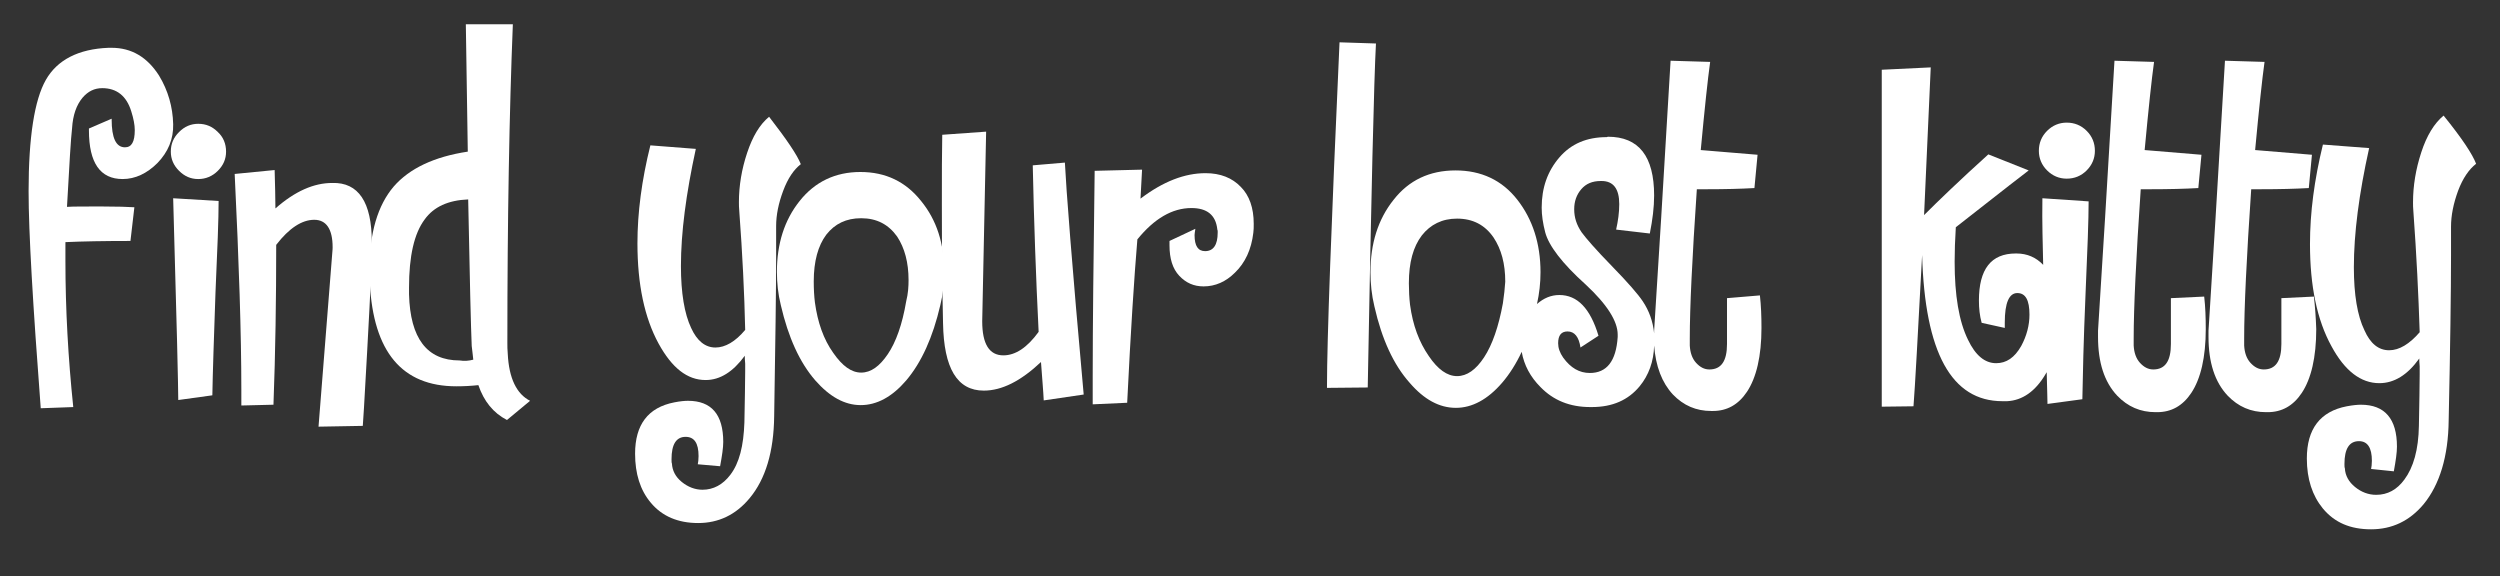 <?xml version="1.0" encoding="utf-8"?>
<!-- Generator: Adobe Illustrator 24.1.2, SVG Export Plug-In . SVG Version: 6.00 Build 0)  -->
<svg version="1.1" id="Layer_1" xmlns="http://www.w3.org/2000/svg" xmlns:xlink="http://www.w3.org/1999/xlink" x="0px" y="0px"
	 viewBox="0 0 638.1 147.1" style="enable-background:new 0 0 638.1 147.1;" xml:space="preserve">
<rect x="0" y="0" width="638.1" height="147.1" fill="#333333" stroke="none"/>
<style type="text/css">
	.st0{fill:#FFFFFF;}
</style>
<g>
	<path class="st0" d="M44.2,31.7c0.1,3.8-1.3,7.1-4,9.9c-2.7,2.7-5.7,4.1-8.9,4.1c-5.7,0-8.6-4.1-8.6-12.4v-0.5l5.8-2.5v0.2
		c0,4.7,1.1,7.1,3.4,7.1c1.7,0,2.5-1.4,2.5-4.4c0-1.3-0.3-2.9-0.9-4.8c-1.2-3.9-3.7-5.9-7.4-5.9c-2,0-3.6,0.8-5,2.4
		c-1.6,1.9-2.5,4.5-2.7,7.8c-0.3,2.5-0.7,9.2-1.3,20.1c1.5-0.1,4.4-0.1,8.8-0.1c4,0,6.8,0.1,8.4,0.2l-1,8.6
		c-6.7,0-12.2,0.1-16.6,0.3v4.8c0,12.3,0.7,24.8,2,37.3l-8.3,0.3c-2-26.4-3.1-44.9-3.1-55.4c0-13.8,1.5-23.3,4.4-28.4
		s8.3-7.9,16-8.2h0.8c5.1,0,9.1,2.4,12.1,7.1C42.9,23.1,44.1,27.3,44.2,31.7z"/>
	<path class="st0" d="M57.7,38.7c0,1.9-0.7,3.5-2.1,4.9c-1.4,1.4-3.1,2.1-5,2.1s-3.5-0.7-4.9-2.1c-1.4-1.4-2.1-3-2.1-4.9
		c0-2,0.7-3.6,2.1-5c1.4-1.4,3-2.1,4.9-2.1c2,0,3.6,0.7,5,2.1C57,35,57.7,36.7,57.7,38.7z M55.8,51.3c0,4.5-0.3,12.3-0.8,23.4
		c-0.4,11.6-0.7,20.3-0.8,26.2l-8.7,1.2c0-3-0.4-20.2-1.3-51.5L55.8,51.3z"/>
	<path class="st0" d="M94.9,61.8v2.5c-0.1,5.7-0.8,18.9-2,39.8l-0.3,4.6l-11.3,0.2l3.5-44.2c0.1-0.9,0.1-1.5,0.1-1.6
		c0-4.6-1.6-7-4.7-7s-6.4,2.1-9.7,6.4c0,13.9-0.2,27.5-0.7,40.8l-8.2,0.2v-4.1c0-14-0.6-32.4-1.7-55l10.2-1c0.1,3.9,0.2,7.2,0.2,9.8
		c5-4.4,9.8-6.5,14.5-6.5C91.5,46.5,94.9,51.6,94.9,61.8z"/>
	<path class="st0" d="M135.3,102.3l-5.9,4.9c-3.5-1.8-5.9-4.8-7.3-8.9c-1.8,0.2-3.7,0.3-5.6,0.3c-13.9,0-21.2-8.8-22.1-26.3
		c-0.1-1.5-0.1-2.6-0.1-3.5c0-9.3,2.1-16.4,6.2-21.2c4-4.6,10.3-7.6,18.9-8.9l-0.5-32.5h12c-0.9,22.4-1.4,49.5-1.4,81.3
		c0,0.9,0,1.8,0.1,2.8C129.9,96.6,131.9,100.6,135.3,102.3z M120.8,91.8c-0.1-0.8-0.2-2-0.4-3.5c-0.2-4.5-0.5-17-0.9-37.4
		c-5.1,0.2-8.8,1.9-11.1,5.1c-2.7,3.6-4,9.4-4,17.4v1.7C104.7,86.4,109,92,117.3,92C118.5,92.2,119.7,92.1,120.8,91.8z"/>
	<path class="st0" d="M204.4,41.9c-1.8,1.4-3.3,3.6-4.5,6.8s-1.8,6.2-1.8,9V58c0,0.5,0,1.5,0,3.1c0,1.5,0,2.8,0,3.8
		c0,9.2-0.2,23-0.5,41.3c-0.1,9.1-2.2,16.1-6.3,21c-3.5,4.2-7.9,6.3-13.1,6.3c-5.1,0-9.2-1.7-12.1-5.2c-2.7-3.2-4-7.4-4-12.5
		c0-7.4,3.3-11.8,10-13.1c1.5-0.3,2.7-0.4,3.5-0.4c6,0,9,3.5,9,10.5c0,1.5-0.3,3.5-0.8,6.2l-5.7-0.5c0.1-0.5,0.2-1.2,0.2-2.1
		c0-3.3-1.1-4.9-3.3-4.9c-2.4,0-3.6,1.9-3.6,5.7c0,0.5,0,0.9,0.1,1.1c0.1,1.8,0.9,3.4,2.5,4.7c1.6,1.3,3.4,2,5.3,2
		c2.8,0,5.2-1.3,7.1-3.8c2.3-3,3.4-7.4,3.6-13.4c0.1-5.7,0.2-10,0.2-13c0-0.4,0-1.1,0-2c-0.1-0.9-0.1-1.5-0.1-2
		c-3,4.1-6.3,6.2-10,6.2c-4.7,0-8.6-3.1-12-9.3c-3.6-6.6-5.4-15.1-5.4-25.6c0-7.8,1.1-16.2,3.3-25l11.6,0.9
		c-2.5,11.5-3.8,21.4-3.8,29.9c0,6.9,0.9,12.2,2.6,15.8c1.5,3.3,3.6,5,6.2,5c2.5,0,5.1-1.5,7.6-4.5c-0.2-9.3-0.7-19.4-1.5-30.2
		c-0.1-1-0.1-1.8-0.1-2.4c0-4.2,0.7-8.4,2.1-12.6c1.4-4.2,3.2-7.2,5.6-9.2C200.8,35.6,203.5,39.6,204.4,41.9z"/>
	<path class="st0" d="M241,69.4c0,2.8-0.3,5.7-1,8.5c-1.9,8.2-4.8,14.6-8.7,19.2c-3.6,4.2-7.5,6.3-11.6,6.3s-7.9-2.1-11.6-6.3
		c-4-4.6-6.9-11-8.8-19.2c-0.7-2.8-1-5.7-1-8.5c0-7.2,1.9-13.2,5.8-18.1c3.9-4.9,9.1-7.4,15.5-7.4c6.5,0,11.6,2.5,15.5,7.4
		C239.1,56.2,241,62.2,241,69.4z M231.9,71.5c0-4.5-1-8.2-2.9-11.1c-2.2-3.1-5.2-4.7-9.2-4.7c-3.8,0-6.7,1.4-8.9,4.2
		c-2.1,2.8-3.2,6.8-3.2,11.9c0,2,0.1,3.8,0.3,5.4c0.7,5.1,2.2,9.4,4.7,12.9c2.3,3.3,4.6,5,7.1,5s4.7-1.6,6.8-4.7s3.7-7.6,4.7-13.5
		C231.8,74.9,231.9,73.1,231.9,71.5z"/>
	<path class="st0" d="M276.6,100.7l-10.2,1.5c-0.1-2.3-0.4-5.6-0.7-9.8c-5.2,4.9-10,7.3-14.6,7.3c-6.8,0-10.2-5.7-10.4-17.2
		c-0.2-8.7-0.3-18.8-0.3-30.3c0-7.6,0-13.5,0.1-17.8l11.2-0.8l-1,48.4c0,5.8,1.8,8.7,5.4,8.7c3.1,0,6.1-2,9-6
		c-0.7-14.1-1.2-28.3-1.5-42.5l8.2-0.7C272.1,47.8,273.6,67.5,276.6,100.7z"/>
	<path class="st0" d="M320,57.1c0,0.9,0,1.6-0.1,2.3c-0.5,4.3-2.1,7.7-4.7,10.2c-2.3,2.3-5,3.5-8,3.5c-2.5,0-4.5-0.9-6.2-2.7
		c-1.7-1.8-2.5-4.4-2.5-7.8v-1.1l6.6-3.1c-0.1,0.7-0.2,1.3-0.2,1.6c0,2.8,0.9,4.1,2.7,4.1c2.1,0,3.2-1.6,3.2-4.7c0-0.1,0-0.3,0-0.5
		c-0.1-0.2-0.1-0.4-0.1-0.4c-0.4-3.6-2.6-5.4-6.6-5.4c-4.9,0-9.5,2.7-13.8,8c-0.8,9.5-1.7,23.4-2.6,41.7l-8.8,0.4v-7.3
		c0-12.4,0.2-29.9,0.5-52.3l12.1-0.3c-0.1,1.6-0.2,4.1-0.4,7.4c5.8-4.4,11.3-6.5,16.6-6.5c3.8,0,6.8,1.2,9,3.5
		C318.9,49.9,320,53.1,320,57.1z"/>
</g>
<g>
	<path class="st0" d="M341.9,10.8c-2.1,46.6-3.2,75.9-3.2,87.9V99l10.4-0.1c0.9-49.4,1.6-78.7,2.1-87.8L341.9,10.8z"/>
	<path class="st0" d="M440.8,76.1c0,4.4,0,8.3,0,11.4v0.3c0,4.4-1.5,6.5-4.5,6.5c-1.3,0-2.4-0.6-3.4-1.7c-1-1.1-1.5-2.6-1.6-4.4
		v-1.8c0-7.8,0.6-20.5,1.8-38.1h2.6c4.6,0,8.6-0.1,12.1-0.3l0.8-8.5l-14.5-1.2c1-10.7,1.8-18.2,2.4-22.5l-10.1-0.3
		c-1.8,30.5-3.2,53.5-4.2,68.9v0.7c-0.3-3.1-1.3-5.8-2.9-8.2c-1.2-1.8-3.8-4.8-7.9-9c-4.1-4.2-6.6-7.1-7.7-8.6
		c-1.3-1.9-1.9-3.8-1.9-5.9c0-2,0.6-3.7,1.8-5.1c1.2-1.4,2.8-2.1,5-2.1h0.2c3,0,4.5,2,4.5,5.9c0,2.1-0.3,4.3-0.8,6.5l8.6,1
		c0.7-3.5,1.1-6.7,1.1-9.7c0-10-3.9-15-11.8-15l-0.3,0.1c-5.1,0-9.1,1.7-12.1,5.2c-3,3.5-4.5,7.7-4.5,12.8c0,1.9,0.3,4,0.9,6.3
		c0.9,3.4,4.3,7.9,10.3,13.3c5.5,5.1,8.2,9.4,8.2,12.8c0,0.3,0,0.5,0,0.6c-0.4,6.2-2.8,9.2-7.1,9.2c-2.7,0-4.9-1.3-6.8-3.9
		c-0.9-1.3-1.3-2.5-1.3-3.7c0-2,0.8-3,2.4-3c1.8,0,2.9,1.4,3.3,4.1l4.6-3c-2.1-7-5.4-10.4-10-10.4c-2.1,0-4,0.8-5.7,2.3
		c0.6-2.7,0.9-5.4,0.9-8.1c0-7.3-2-13.5-5.9-18.5c-3.9-5-9.2-7.5-15.8-7.5c-6.6,0-11.9,2.5-15.8,7.5c-4,5-5.9,11.2-5.9,18.5
		c0,2.9,0.3,5.8,1,8.7c1.9,8.4,4.9,14.9,9,19.5c3.7,4.3,7.6,6.4,11.8,6.4c4.1,0,8.1-2.1,11.8-6.4c1.9-2.2,3.6-4.9,5-7.9
		c0.6,3.4,2.2,6.4,4.8,9c3.3,3.4,7.5,5.1,12.7,5.1h0.4c5.3,0,9.3-1.8,12.2-5.3c2.3-2.8,3.6-6.3,3.7-10.4c0.4,5.3,2,9.5,4.8,12.5
		c2.7,2.8,5.9,4.2,9.8,4.2h0.4c3.6,0,6.5-1.6,8.7-4.9c2.4-3.6,3.7-9.1,3.7-16.3c0-2.9-0.1-5.7-0.4-8.3L440.8,76.1z M383.6,77.4
		c-1.1,6-2.7,10.6-4.8,13.8c-2.1,3.2-4.4,4.8-6.9,4.8c-2.5,0-4.9-1.7-7.2-5.1c-2.5-3.6-4.1-7.9-4.8-13.1c-0.2-1.7-0.3-3.6-0.3-5.5
		c0-5.3,1.1-9.3,3.3-12.2c2.2-2.8,5.2-4.3,9-4.3c4,0,7.1,1.6,9.3,4.8c2,3,3,6.7,3,11.3C384.1,73.5,383.9,75.4,383.6,77.4z"/>
	<path class="st0" d="M521.5,67.6c-1.8-1.9-4.1-2.9-6.8-2.9h-0.2c-6.3,0-9.4,4-9.4,12c0,2,0.2,3.9,0.7,5.7l5.9,1.3v-1.4
		c0-5,1.1-7.5,3.2-7.5c2.1,0,3.1,1.8,3.1,5.5c0,2.7-0.7,5.4-2.1,8c-1.7,3-3.8,4.4-6.4,4.4c-2.9,0-5.3-2-7.2-6
		c-2.3-4.7-3.4-11.3-3.4-19.9c0-2.7,0.1-5.6,0.3-8.8c12.1-9.5,18.3-14.3,18.6-14.5l-10.3-4.1c-7.3,6.6-12.7,11.8-16.4,15.5
		c1-22.7,1.6-35.3,1.7-37.7l-12.5,0.6V60c0,23.7,0,38.3,0,43.8l8.1-0.1c0.4-5.1,1.1-18,2.2-38.6c0.7,24.9,7.5,37.3,20.5,37.3h1.2
		c3.9-0.2,7.2-2.5,9.8-6.9c0.1-0.2,0.2-0.3,0.3-0.5c0.1,4.3,0.2,7,0.2,8.1l8.9-1.2c0.1-5.9,0.3-14.8,0.8-26.6
		c0.5-11.3,0.8-19.3,0.8-23.9l-11.8-0.8C521.2,56.8,521.4,62.5,521.5,67.6z"/>
	<path class="st0" d="M527.5,31.3c-1.9,0-3.6,0.7-5,2.1c-1.4,1.4-2.1,3.1-2.1,5.1c0,1.9,0.7,3.6,2.1,5c1.4,1.4,3.1,2.1,5,2.1
		c2,0,3.7-0.7,5.1-2.1c1.4-1.4,2.1-3.1,2.1-5c0-2-0.7-3.7-2.1-5.1C531.2,32,529.5,31.3,527.5,31.3z"/>
	<path class="st0" d="M554.1,76.1c0,4.4,0,8.3,0,11.4v0.3c0,4.4-1.5,6.5-4.5,6.5c-1.3,0-2.4-0.6-3.4-1.7c-1-1.1-1.5-2.6-1.6-4.4
		v-1.8c0-7.8,0.6-20.5,1.8-38.1h2.6c4.6,0,8.6-0.1,12.1-0.3l0.8-8.5l-14.5-1.2c1-10.7,1.8-18.2,2.4-22.5l-10.1-0.3
		c-1.8,30.5-3.2,53.5-4.2,68.9V86c0,6.5,1.6,11.5,4.9,15c2.7,2.8,5.9,4.2,9.8,4.2h0.4c3.6,0,6.5-1.6,8.7-4.9
		c2.4-3.6,3.7-9.1,3.7-16.3c0-2.9-0.1-5.7-0.4-8.3L554.1,76.1z"/>
	<path class="st0" d="M590.6,75.7l-8.3,0.4c0,4.4,0,8.3,0,11.4v0.3c0,4.4-1.5,6.5-4.5,6.5c-1.3,0-2.4-0.6-3.4-1.7
		c-1-1.1-1.5-2.6-1.6-4.4v-1.8c0-7.8,0.6-20.5,1.8-38.1h2.6c4.6,0,8.6-0.1,12.1-0.3l0.8-8.5l-14.5-1.2c1-10.7,1.8-18.2,2.4-22.5
		l-10.1-0.3c-1.8,30.5-3.2,53.5-4.2,68.9V86c0,6.5,1.6,11.5,4.9,15c2.7,2.8,5.9,4.2,9.8,4.2h0.4c3.6,0,6.5-1.6,8.7-4.9
		c2.4-3.6,3.7-9.1,3.7-16.3C591.1,81.1,590.9,78.3,590.6,75.7z"/>
	<path class="st0" d="M623.7,29.5c-2.4,2-4.3,5.1-5.7,9.4c-1.4,4.3-2.1,8.5-2.1,12.8c0,0.6,0,1.4,0.1,2.4c0.8,11,1.3,21.3,1.6,30.7
		c-2.6,3-5.2,4.6-7.8,4.6c-2.7,0-4.8-1.7-6.3-5.1c-1.8-3.7-2.7-9.1-2.7-16.1c0-8.6,1.3-18.7,3.9-30.4l-11.8-0.9
		c-2.2,9-3.3,17.4-3.3,25.4c0,10.7,1.8,19.4,5.5,26.1c3.4,6.3,7.5,9.4,12.2,9.4c3.8,0,7.2-2.1,10.2-6.3c0,0.4,0,1.1,0.1,2
		c0,0.9,0,1.6,0,2c0,3-0.1,7.4-0.2,13.2c-0.1,6.1-1.4,10.6-3.7,13.7c-1.9,2.6-4.3,3.9-7.2,3.9c-2,0-3.8-0.7-5.4-2
		c-1.6-1.3-2.5-2.9-2.6-4.8c-0.1-0.2-0.1-0.6-0.1-1.1c0-3.8,1.2-5.8,3.7-5.8c2.2,0,3.3,1.7,3.3,5c0,0.9-0.1,1.6-0.2,2.1l5.8,0.6
		c0.5-2.7,0.8-4.8,0.8-6.3c0-7.1-3.1-10.7-9.2-10.7c-0.8,0-2,0.1-3.6,0.4c-6.8,1.3-10.2,5.8-10.2,13.3c0,5.3,1.4,9.5,4.1,12.8
		c3,3.6,7,5.3,12.3,5.3c5.3,0,9.8-2.1,13.4-6.4c4.1-5,6.3-12.2,6.4-21.4c0.4-18.6,0.6-32.7,0.6-42.1c0-1,0-2.3,0-3.9
		c0-1.6,0-2.6,0-3.1v-0.3c0-2.9,0.6-5.9,1.8-9.2c1.2-3.2,2.8-5.5,4.6-6.9C631.1,39.4,628.4,35.3,623.7,29.5z"/>
</g>
</svg>
